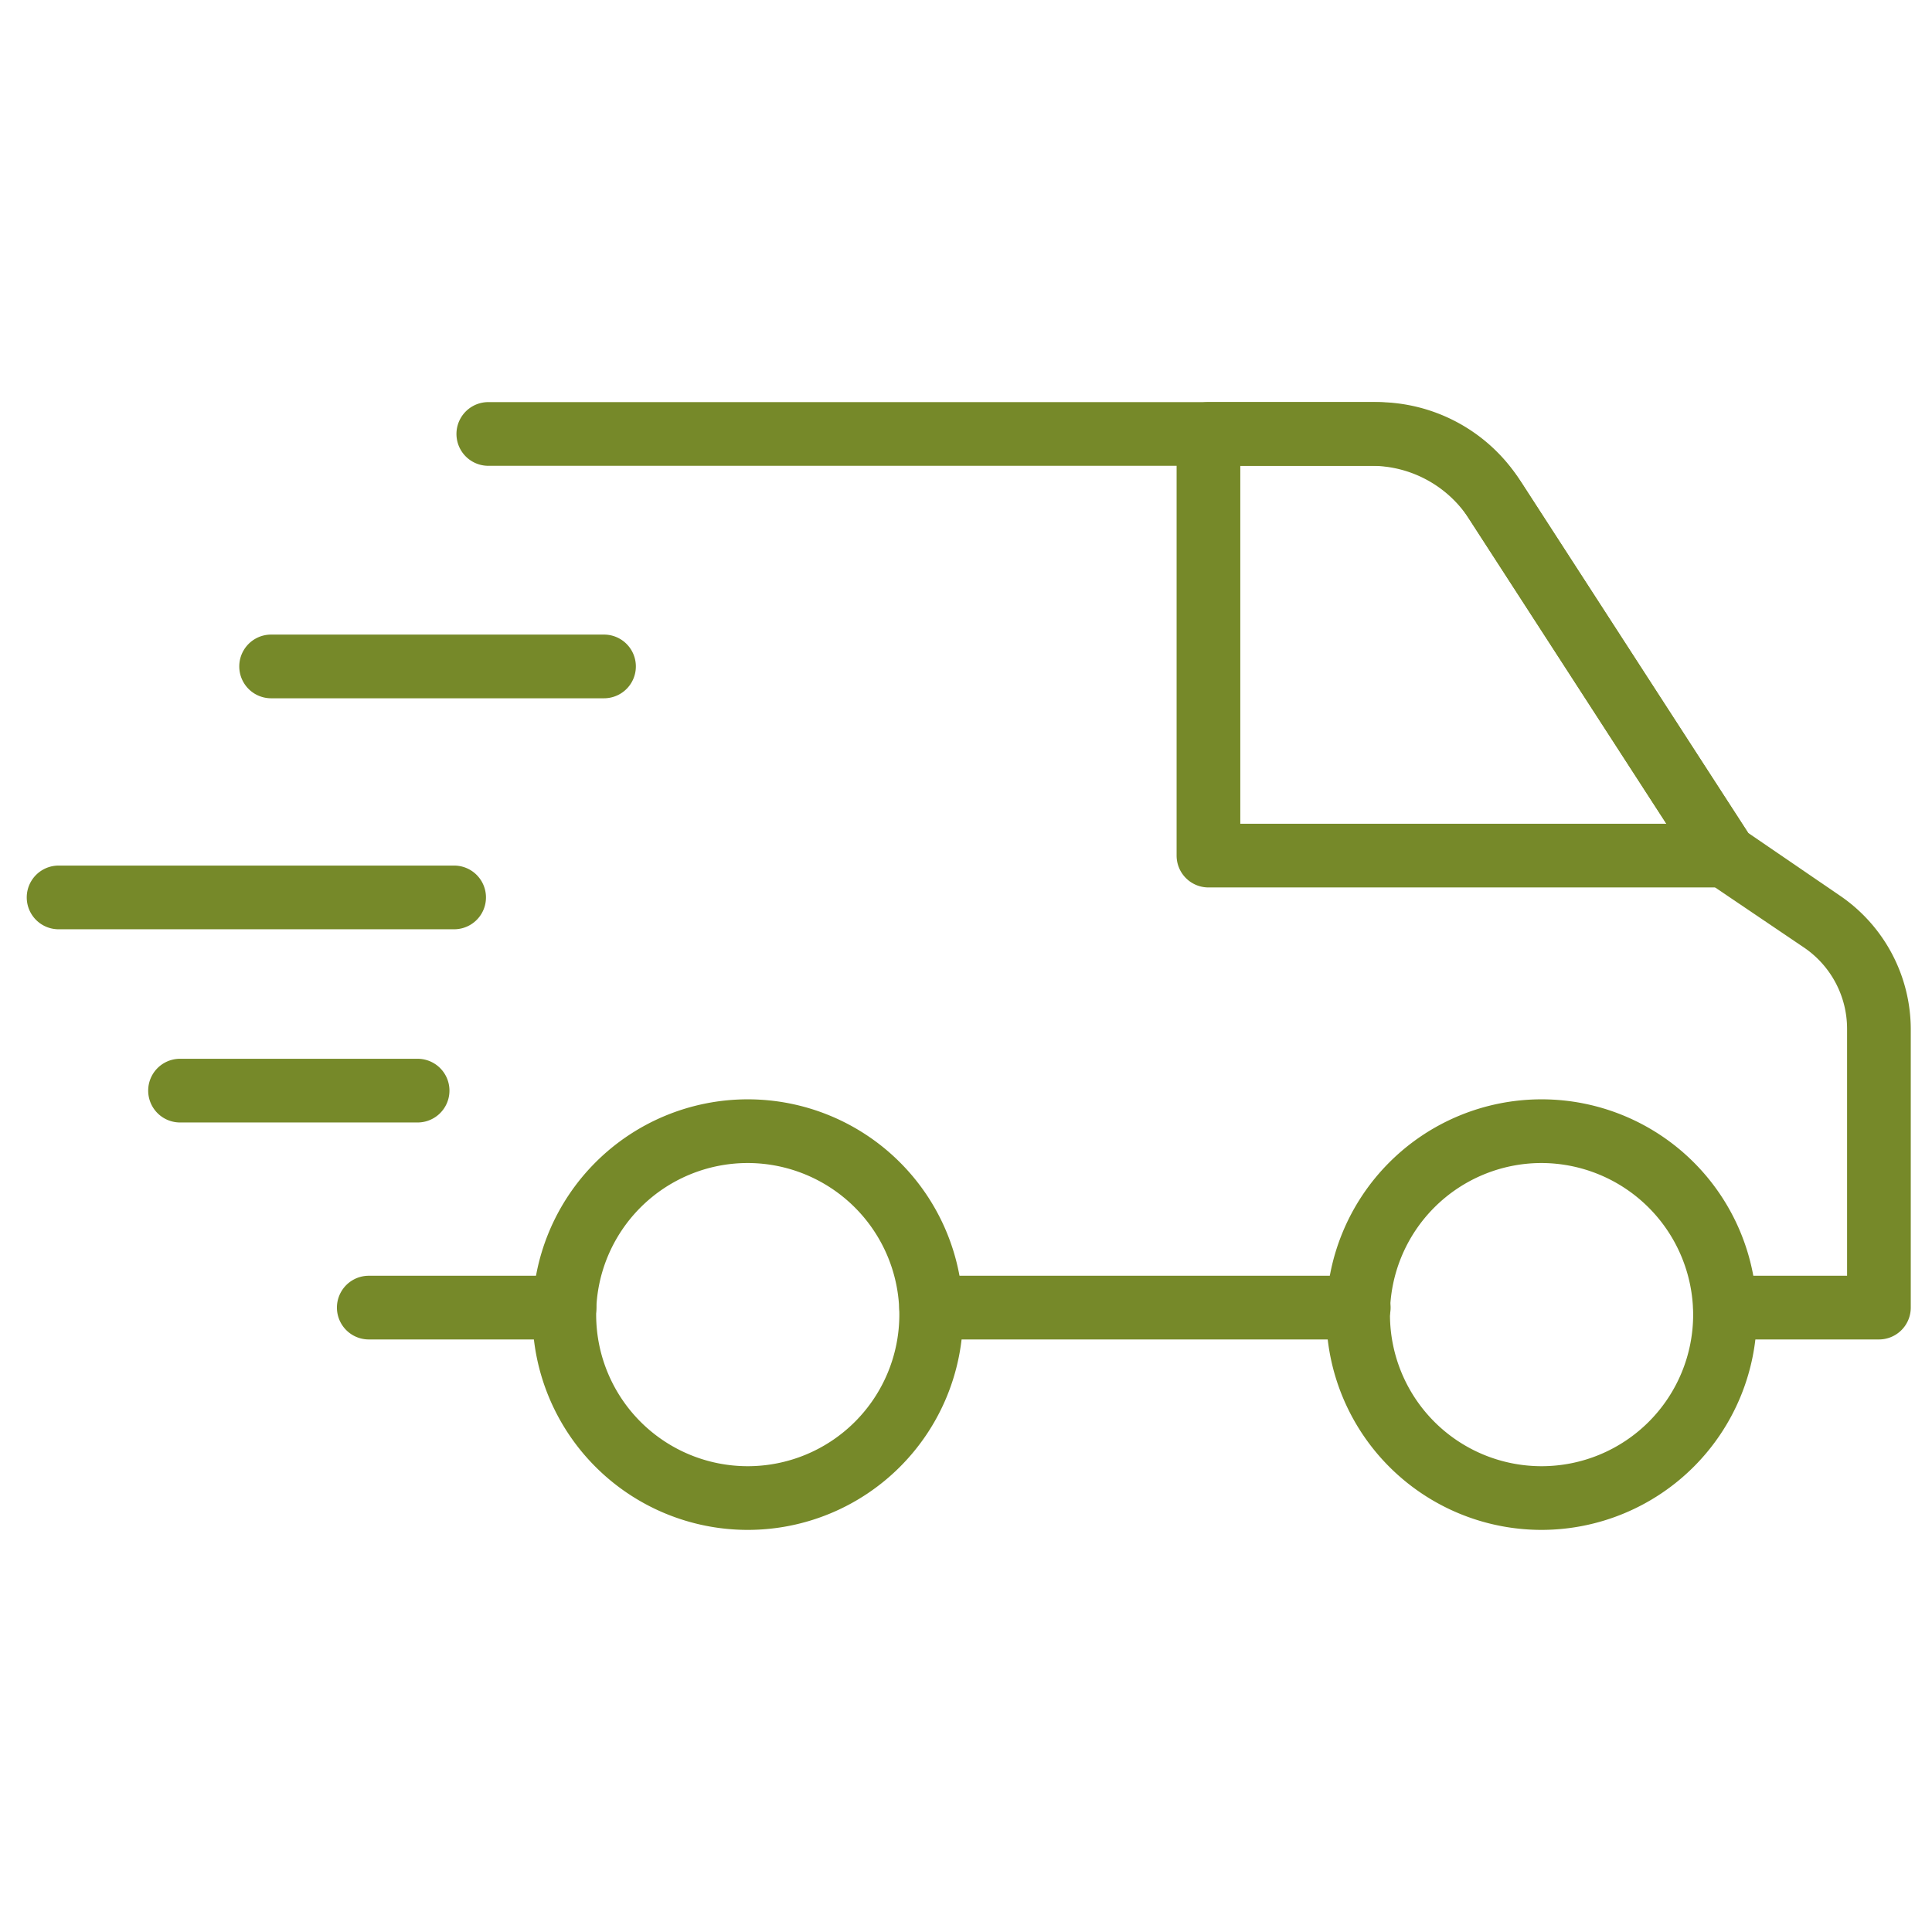 <svg xmlns="http://www.w3.org/2000/svg" version="1.1" xmlns:xlink="http://www.w3.org/1999/xlink" width="512" height="512" x="0" y="0" viewBox="0 0 91 91" style="enable-background:new 0 0 512 512" xml:space="preserve" class=""><g><path d="M26.59 63.09h-9.22a1.5 1.5 0 0 1 0-3h9.22a1.5 1.5 0 1 1 0 3zM64 63.09H43.86a1.5 1.5 0 0 1 0-3H64a1.5 1.5 0 0 1 0 3zM88.47 63.09h-7.22a1.5 1.5 0 0 1 0-3H87V48.47a4.63 4.63 0 0 0-2-3.82l-4.6-3.11a1.64 1.64 0 0 1-.41-.42L69.07 24.25a5 5 0 0 0-4.24-2.31H23a1.5 1.5 0 0 1 0-3h41.83a8 8 0 0 1 6.76 3.68l10.75 16.61 4.3 2.94a7.63 7.63 0 0 1 3.36 6.3v13.12a1.5 1.5 0 0 1-1.53 1.5z" fill="#768929" opacity="1" data-original="#000000"></path><path d="M35.22 72.06a10.14 10.14 0 1 1 10.14-10.14 10.14 10.14 0 0 1-10.14 10.14zm0-17.28a7.14 7.14 0 1 0 7.14 7.14 7.15 7.15 0 0 0-7.14-7.14zM72.61 72.06a10.14 10.14 0 1 1 10.14-10.14 10.15 10.15 0 0 1-10.14 10.14zm0-17.28a7.14 7.14 0 1 0 7.14 7.14 7.16 7.16 0 0 0-7.14-7.14zM81.25 41.8H56.92a1.5 1.5 0 0 1-1.5-1.5V20.44a1.5 1.5 0 0 1 1.5-1.5h7.66a8.48 8.48 0 0 1 7.15 3.89l10.78 16.66a1.49 1.49 0 0 1-1.26 2.31zm-22.83-3h20.07l-9.28-14.34a5.49 5.49 0 0 0-4.63-2.52h-6.16zM28.45 32.89H12.77a1.5 1.5 0 1 1 0-3h15.68a1.5 1.5 0 1 1 0 3zM21.39 43.77H2.76a1.5 1.5 0 1 1 0-3h18.63a1.5 1.5 0 0 1 0 3zM19.67 52.87H8.48a1.5 1.5 0 1 1 0-3h11.19a1.5 1.5 0 0 1 0 3z" fill="#768929" opacity="1" data-original="#000000"></path></g></svg>
